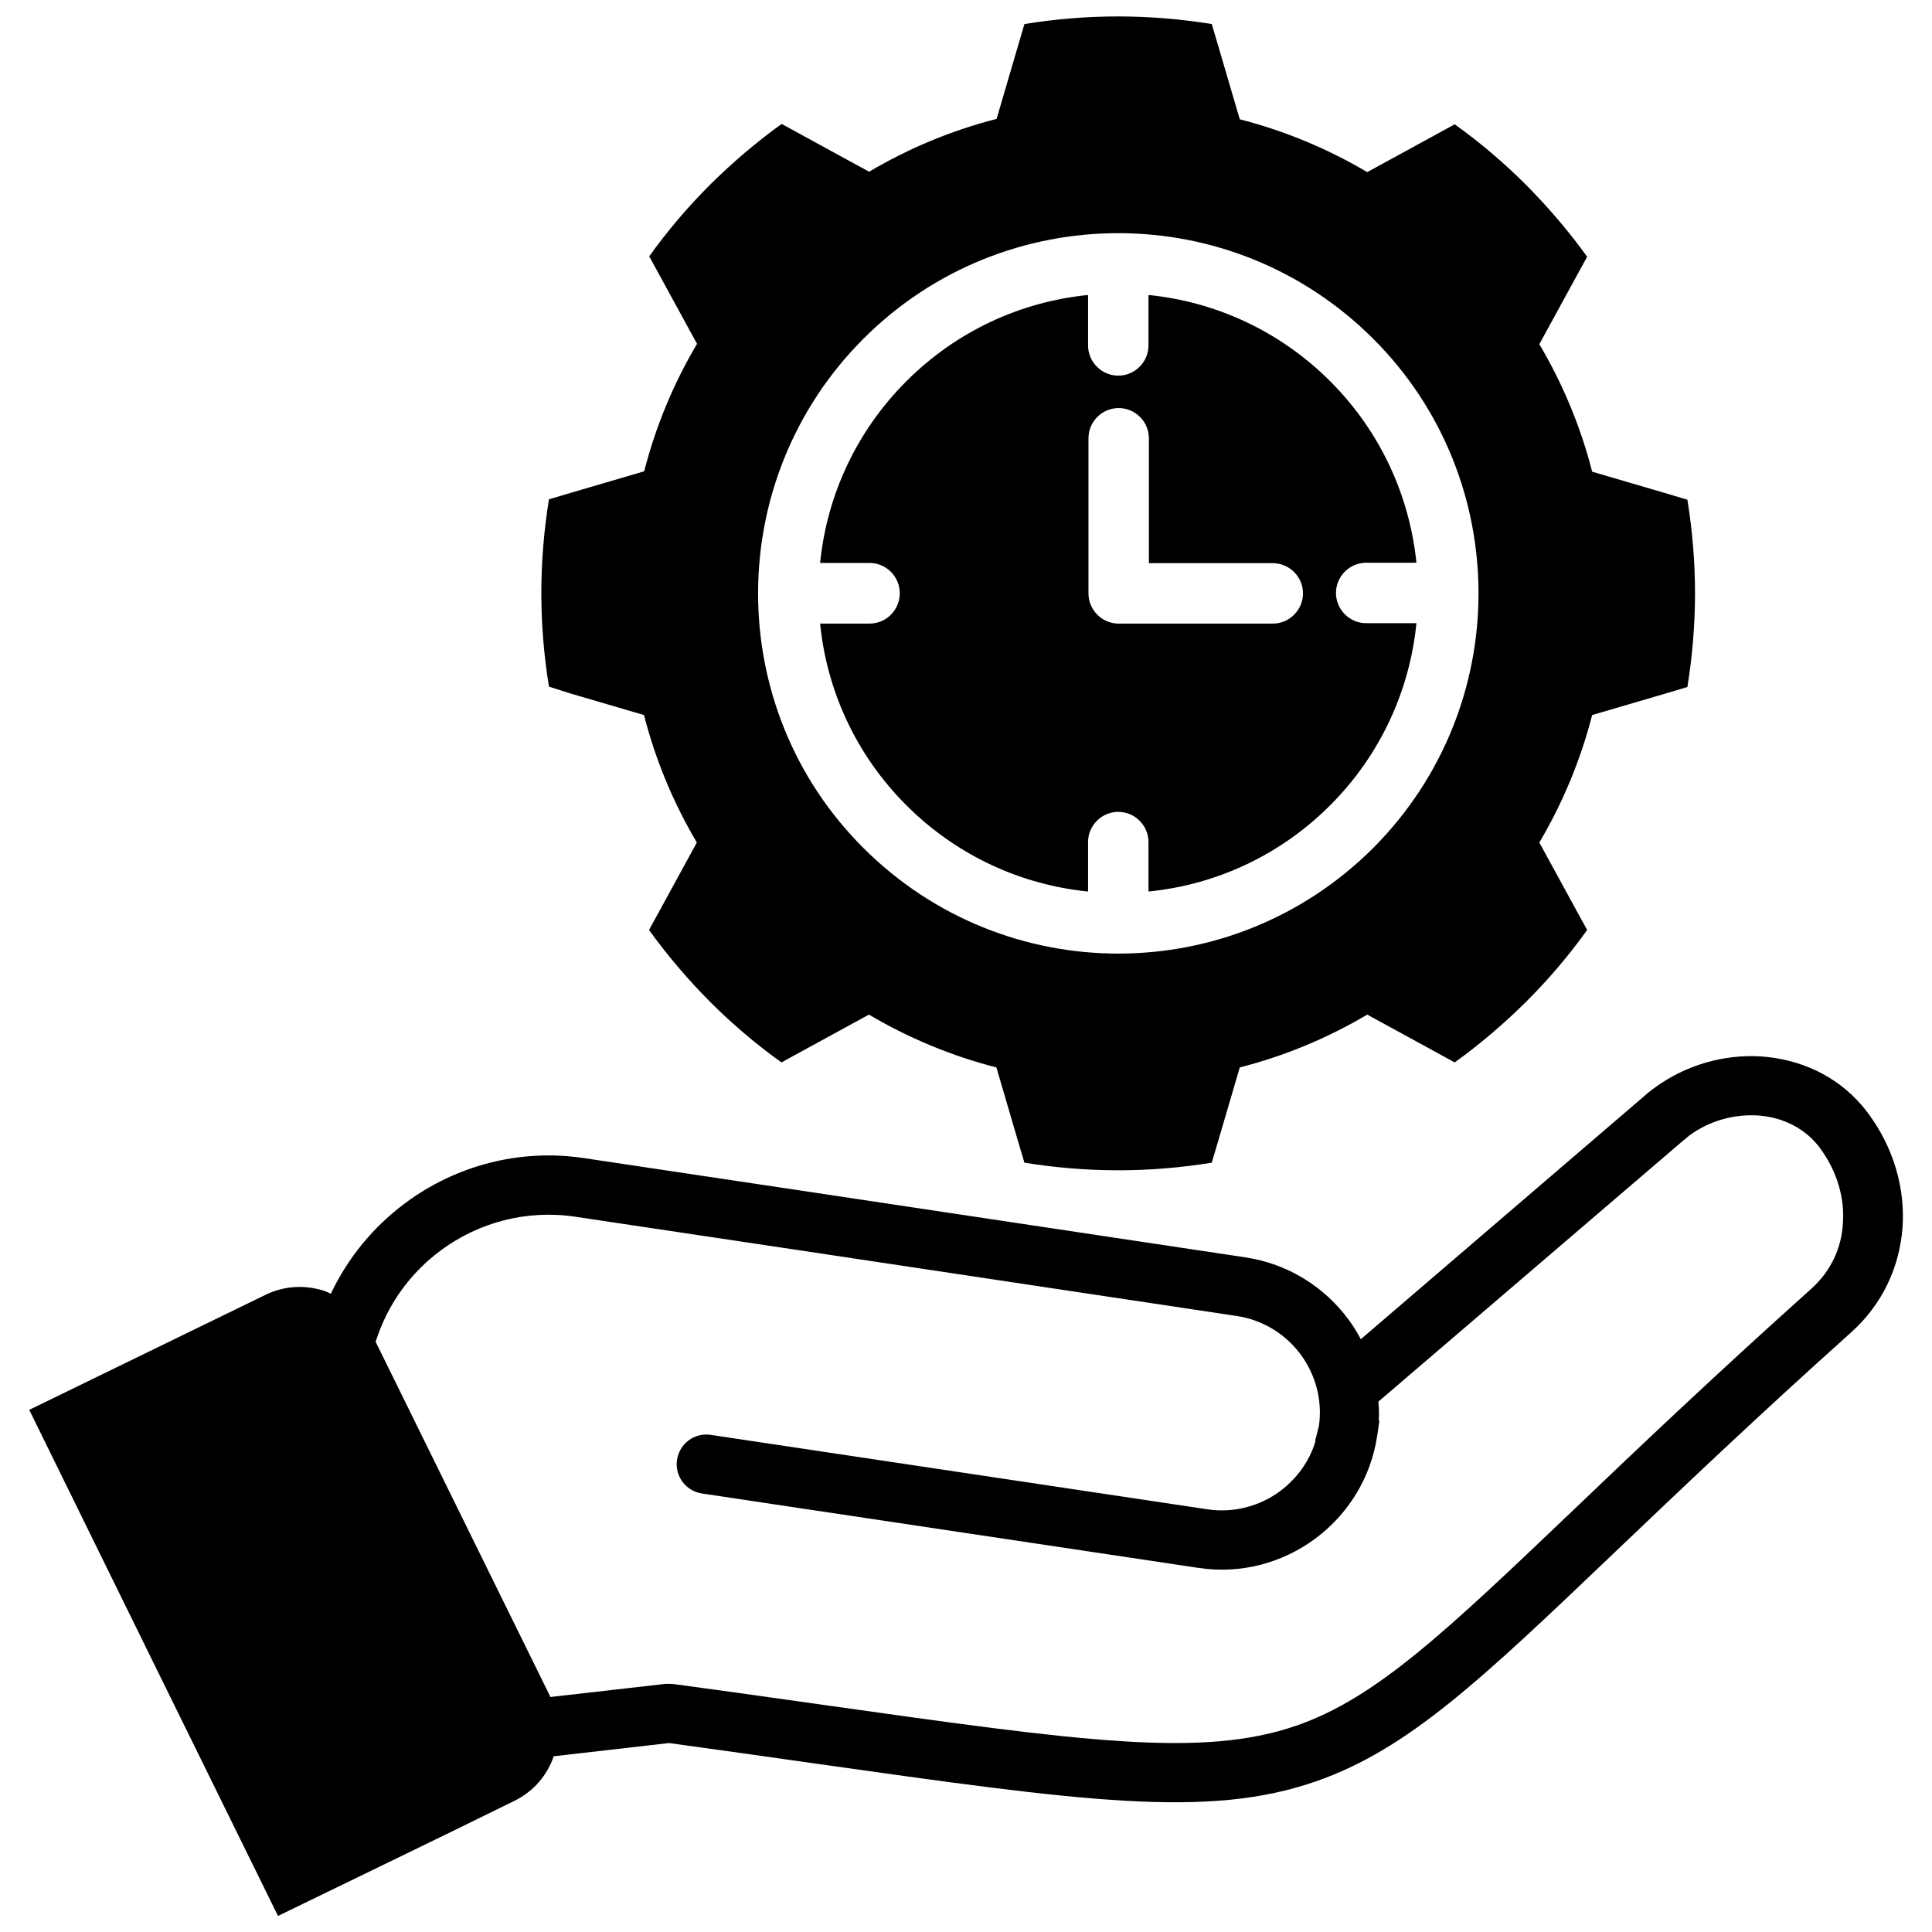 <?xml version="1.0" encoding="UTF-8"?>
<!-- Uploaded to: ICON Repo, www.svgrepo.com, Generator: ICON Repo Mixer Tools -->
<svg width="800px" height="800px" version="1.1" viewBox="144 144 512 512" xmlns="http://www.w3.org/2000/svg">
 <defs>
  <clipPath id="a">
   <path d="m151 148.09h498v503.81h-498z"/>
  </clipPath>
 </defs>
 <g clip-path="url(#a)">
  <path d="m639.07 439.03c-0.531-0.742-1.113-1.434-1.645-2.066-6.894-8.062-16.598-12.305-26.676-12.992-9.812-0.637-20.047 2.227-28.371 8.379-0.848 0.637-1.645 1.219-2.387 1.91l-75.359 64.641c-0.953-1.805-2.066-3.606-3.289-5.25-6.363-8.59-15.961-14.742-27.312-16.441l-120.01-18.031-55.262-8.273c-17.289-2.598-34.152 2.121-47.305 11.879-8.379 6.203-15.219 14.426-19.781 24.078-0.477-0.211-0.953-0.477-1.484-0.688-5.039-1.695-10.711-1.539-15.805 0.953l-62.207 30.285-0.426 0.211c21.957 44.707 43.91 89.414 65.918 134.12 20.895-10.184 41.895-20.258 62.738-30.547 5.039-2.492 8.645-6.789 10.34-11.773l30.547-3.5c13.152 1.805 26.41 3.66 38.609 5.41 71.328 10.078 104.16 14.691 132.74 4.773 24.5-8.484 43.75-26.836 79.441-60.883 16.652-15.855 36.91-35.215 62.418-58.07 8.434-7.531 12.887-17.449 13.684-27.789 0.746-10.395-2.328-21.215-9.117-30.336zm-15.008 46.457c-26.305 23.598-46.352 42.691-62.789 58.391-34.152 32.562-52.555 50.117-73.715 57.434-24.977 8.645-56.641 4.191-125.48-5.516-11.613-1.645-24.289-3.445-39.668-5.516l-1.91-0.055-30.652 3.5v-0.055l-46.301-94.078c3.129-9.918 9.227-18.297 17.289-24.234 9.863-7.32 22.594-10.871 35.637-8.91l55.262 8.273 120.01 18.031c7.055 1.062 12.992 4.879 16.969 10.234 3.871 5.25 5.781 11.934 4.824 18.879l-1.008 3.926 0.105 0.105c-1.645 5.461-5.039 10.023-9.441 13.312-5.356 3.926-12.199 5.832-19.25 4.773l-131.62-19.727c-4.297-0.637-8.273 2.332-8.91 6.629-0.637 4.297 2.332 8.273 6.629 8.91l131.62 19.727c11.297 1.695 22.273-1.379 30.863-7.742s14.742-15.961 16.441-27.258l0.582-3.926-0.16-0.16c0.105-1.695 0.055-3.34-0.105-4.984l80.938-69.316c0.531-0.426 1.008-0.848 1.484-1.219 5.25-3.871 11.773-5.676 18.031-5.305 5.992 0.371 11.719 2.863 15.699 7.531 0.371 0.426 0.688 0.797 0.953 1.219 4.453 6.047 6.523 13.152 5.992 19.941-0.371 6.418-3.129 12.516-8.324 17.184zm-328.75-157.67 19.355 5.676c3.074 12.039 7.848 23.387 14 33.781l-9.703 17.766-2.969 5.41c4.773 6.629 10.184 12.992 16.121 18.984 5.992 5.992 12.305 11.348 18.984 16.121l5.41-2.969 17.766-9.703c10.395 6.152 21.797 10.926 33.781 14l5.676 19.355 1.75 5.887c8.219 1.324 16.547 2.016 24.82 2.016 8.324 0 16.598-0.688 24.82-2.016l1.75-5.887 5.676-19.355c12.039-3.074 23.387-7.848 33.781-14l17.766 9.703 5.41 2.969c6.629-4.773 12.992-10.184 18.984-16.121 5.992-5.992 11.348-12.305 16.121-18.984l-2.969-5.41-9.703-17.766c6.152-10.395 10.926-21.797 14-33.781l19.355-5.676 5.887-1.75c1.324-8.219 2.016-16.547 2.016-24.82 0-8.324-0.688-16.598-2.016-24.82l-5.887-1.75-19.355-5.676c-3.074-12.039-7.848-23.387-14-33.781l9.703-17.766 2.969-5.41c-4.773-6.629-10.184-12.992-16.121-18.984-5.992-5.992-12.305-11.348-18.984-16.121l-5.41 2.969-17.766 9.703c-10.395-6.152-21.797-10.926-33.781-14l-5.676-19.355-1.75-5.887c-8.219-1.324-16.547-2.016-24.82-2.016-8.324 0-16.598 0.688-24.82 2.016l-1.699 5.785-5.676 19.355c-12.039 3.074-23.387 7.848-33.781 14l-17.766-9.703-5.41-2.969c-6.629 4.773-12.992 10.184-18.984 16.121-5.992 5.992-11.348 12.305-16.121 18.984l2.969 5.41 9.703 17.766c-6.152 10.395-10.926 21.742-14 33.781l-19.355 5.676-5.887 1.75c-1.324 8.219-2.016 16.547-2.016 24.82 0 8.324 0.688 16.598 2.016 24.82zm77.535-94.078c18.613-18.613 43.062-27.949 67.512-27.949s48.844 9.332 67.512 27.949c18.668 18.613 27.949 43.062 27.949 67.512 0 24.449-9.332 48.844-27.949 67.512-18.668 18.613-43.062 27.949-67.512 27.949s-48.844-9.332-67.512-27.949c-18.668-18.613-27.949-43.062-27.949-67.512 0-24.449 9.332-48.898 27.949-67.512zm1.59 75.516h-13.098c1.75 17.605 9.387 34.684 22.855 48.152s30.602 21.105 48.152 22.855v-13.098c0-4.402 3.606-8.008 8.008-8.008 4.402 0 8.008 3.606 8.008 8.008v13.098c17.605-1.75 34.684-9.387 48.152-22.855s21.105-30.652 22.855-48.258h-13.312c-4.402 0-8.008-3.606-8.008-8.008 0-4.402 3.606-8.008 8.008-8.008h13.312c-1.805-17.555-9.387-34.629-22.855-48.102-13.469-13.469-30.602-21.105-48.152-22.855v13.363c0 4.402-3.606 8.008-8.008 8.008-4.402 0-8.008-3.606-8.008-8.008v-13.363c-17.605 1.75-34.684 9.387-48.152 22.855s-21.105 30.602-22.855 48.152h13.098c4.402 0 8.008 3.606 8.008 8.008 0 4.457-3.555 8.062-8.008 8.062zm58.016-49.105c0-4.402 3.606-8.008 8.008-8.008 4.402 0 8.008 3.606 8.008 8.008v33.094h32.828c4.402 0 8.008 3.606 8.008 8.008s-3.606 8.008-8.008 8.008h-40.836c-4.402 0-8.008-3.606-8.008-8.008z" fill-rule="evenodd"/>
 </g>
</svg>